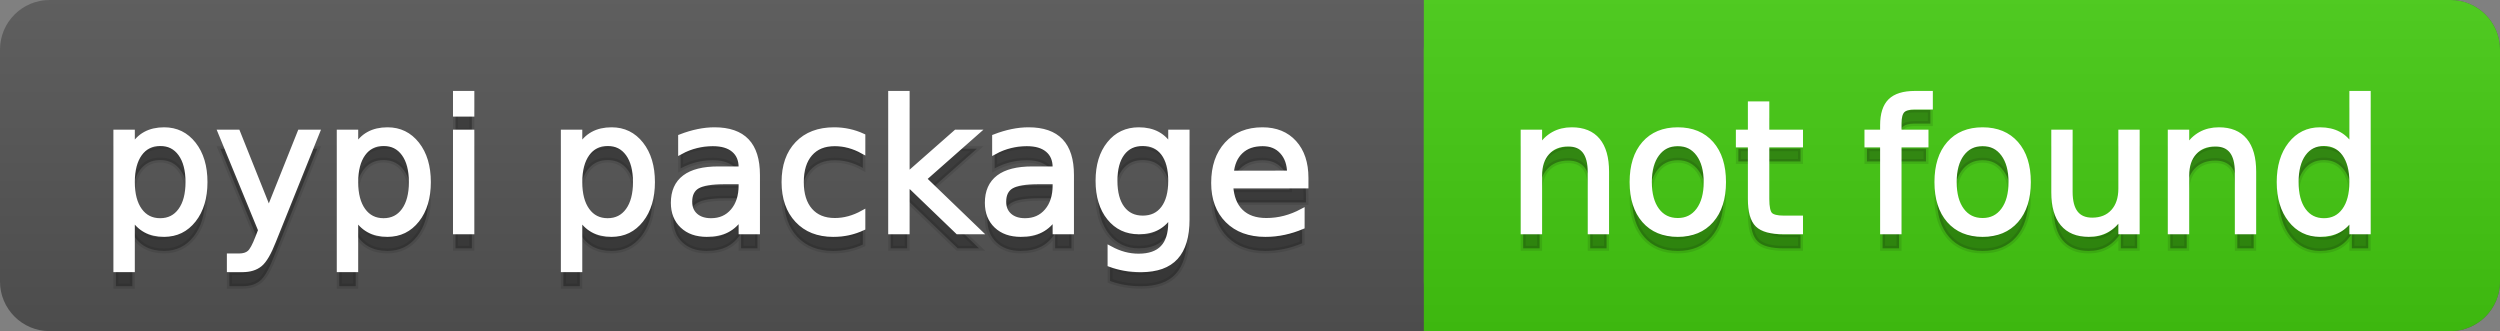 <svg
  width="151"
  height="20"
  xmlns="http://www.w3.org/2000/svg">
  <rect width="100%" height="100%" fill="#808080" stroke="none"/>
  <defs>
    <linearGradient
      id="a"
      x1="0"
      y1="0"
      x2="0"
      y2="1"
      gradientUnits="userSpaceOnUse"
      gradientTransform="matrix(151 0 0 20 -0 0)">
      <stop
        offset="0"
        stop-color="#bbbbbb"
        stop-opacity="0.1"/>
      <stop
        offset="1"
        stop-color="#000000"
        stop-opacity="0.1"/>
    </linearGradient>
  </defs>
  <path
    fill="#555555"
    stroke="none"
    d="M 3 0 L 148 0 C 149.657 0 151 1.343 151 3 L 151 17 C 151 18.657 149.657 20 148 20 L 3 20 C 1.343 20 0 18.657 0 17 L 0 3 C -0 1.343 1.343 0 3 0 Z"/>
  <path
    fill="#44cc11"
    stroke="none"
    d="M 89 0 L 148 0 C 149.657 0 151 1.343 151 3 L 151 17 C 151 18.657 149.657 20 148 20 L 89 20 C 87.343 20 86 18.657 86 17 L 86 3 C 86 1.343 87.343 0 89 0 Z"/>
  <path
    fill="#44cc11"
    stroke="none"
    d="M 86 0 L 99 0 L 99 20 L 86 20 Z"/>
  <path
    fill="url(#a)"
    stroke="none"
    d="M 3 0 L 148 0 C 149.657 0 151 1.343 151 3 L 151 17 C 151 18.657 149.657 20 148 20 L 3 20 C 1.343 20 0 18.657 0 17 L 0 3 C -0 1.343 1.343 0 3 0 Z"/>
  <g>
    <g
      id="tBack">
      <path
        fill="#010101"
        fill-opacity="0.3"
        stroke="#010101"
        stroke-opacity="0.098"
        stroke-width="0.3"
        d="M 7.993 14.098 L 7.993 17.288 L 6.999 17.288 L 6.999 8.984 L 7.993 8.984 L 7.993 9.897 Q 8.304 9.36 8.78 9.1 Q 9.255 8.839 9.916 8.839 Q 11.011 8.839 11.696 9.709 Q 12.381 10.58 12.381 11.998 Q 12.381 13.416 11.696 14.286 Q 11.011 15.156 9.916 15.156 Q 9.255 15.156 8.78 14.895 Q 8.304 14.635 7.993 14.098 Z M 11.355 11.998 Q 11.355 10.907 10.906 10.287 Q 10.458 9.667 9.674 9.667 Q 8.89 9.667 8.441 10.287 Q 7.993 10.907 7.993 11.998 Q 7.993 13.088 8.441 13.708 Q 8.89 14.329 9.674 14.329 Q 10.458 14.329 10.906 13.708 Q 11.355 13.088 11.355 11.998 Z M 16.522 15.559 Q 16.103 16.633 15.706 16.96 Q 15.308 17.288 14.642 17.288 L 13.853 17.288 L 13.853 16.461 L 14.433 16.461 Q 14.841 16.461 15.066 16.268 Q 15.292 16.074 15.566 15.354 L 15.743 14.903 L 13.31 8.984 L 14.357 8.984 L 16.237 13.689 L 18.117 8.984 L 19.165 8.984 L 16.522 15.559 Z M 21.485 14.098 L 21.485 17.288 L 20.491 17.288 L 20.491 8.984 L 21.485 8.984 L 21.485 9.897 Q 21.796 9.36 22.272 9.1 Q 22.747 8.839 23.408 8.839 Q 24.503 8.839 25.188 9.709 Q 25.873 10.58 25.873 11.998 Q 25.873 13.416 25.188 14.286 Q 24.503 15.156 23.408 15.156 Q 22.747 15.156 22.272 14.895 Q 21.796 14.635 21.485 14.098 Z M 24.847 11.998 Q 24.847 10.907 24.399 10.287 Q 23.95 9.667 23.166 9.667 Q 22.382 9.667 21.933 10.287 Q 21.485 10.907 21.485 11.998 Q 21.485 13.088 21.933 13.708 Q 22.382 14.329 23.166 14.329 Q 23.95 14.329 24.399 13.708 Q 24.847 13.088 24.847 11.998 Z M 27.511 8.984 L 28.5 8.984 L 28.5 15 L 27.511 15 L 27.511 8.984 Z M 27.511 6.643 L 28.5 6.643 L 28.5 7.894 L 27.511 7.894 L 27.511 6.643 Z M 35.02 14.098 L 35.02 17.288 L 34.026 17.288 L 34.026 8.984 L 35.02 8.984 L 35.02 9.897 Q 35.332 9.36 35.807 9.1 Q 36.282 8.839 36.943 8.839 Q 38.039 8.839 38.723 9.709 Q 39.408 10.58 39.408 11.998 Q 39.408 13.416 38.723 14.286 Q 38.039 15.156 36.943 15.156 Q 36.282 15.156 35.807 14.895 Q 35.332 14.635 35.02 14.098 Z M 38.382 11.998 Q 38.382 10.907 37.934 10.287 Q 37.485 9.667 36.701 9.667 Q 35.917 9.667 35.469 10.287 Q 35.02 10.907 35.02 11.998 Q 35.02 13.088 35.469 13.708 Q 35.917 14.329 36.701 14.329 Q 37.485 14.329 37.934 13.708 Q 38.382 13.088 38.382 11.998 Z M 43.78 11.976 Q 42.583 11.976 42.121 12.25 Q 41.659 12.524 41.659 13.185 Q 41.659 13.711 42.005 14.02 Q 42.352 14.329 42.948 14.329 Q 43.77 14.329 44.266 13.746 Q 44.763 13.163 44.763 12.196 L 44.763 11.976 L 43.78 11.976 Z M 45.751 11.568 L 45.751 15 L 44.763 15 L 44.763 14.087 Q 44.425 14.635 43.92 14.895 Q 43.415 15.156 42.685 15.156 Q 41.761 15.156 41.216 14.637 Q 40.67 14.119 40.67 13.249 Q 40.67 12.234 41.35 11.718 Q 42.029 11.203 43.377 11.203 L 44.763 11.203 L 44.763 11.106 Q 44.763 10.424 44.315 10.051 Q 43.866 9.677 43.055 9.677 Q 42.54 9.677 42.051 9.801 Q 41.562 9.924 41.111 10.171 L 41.111 9.258 Q 41.653 9.049 42.164 8.944 Q 42.674 8.839 43.157 8.839 Q 44.462 8.839 45.107 9.516 Q 45.751 10.193 45.751 11.568 Z M 52.116 9.215 L 52.116 10.139 Q 51.697 9.908 51.276 9.793 Q 50.854 9.677 50.424 9.677 Q 49.463 9.677 48.931 10.287 Q 48.399 10.896 48.399 11.998 Q 48.399 13.099 48.931 13.708 Q 49.463 14.318 50.424 14.318 Q 50.854 14.318 51.276 14.202 Q 51.697 14.087 52.116 13.856 L 52.116 14.769 Q 51.703 14.962 51.26 15.059 Q 50.816 15.156 50.317 15.156 Q 48.958 15.156 48.158 14.302 Q 47.357 13.448 47.357 11.998 Q 47.357 10.526 48.166 9.683 Q 48.974 8.839 50.381 8.839 Q 50.838 8.839 51.273 8.933 Q 51.708 9.027 52.116 9.215 Z M 53.797 6.643 L 54.791 6.643 L 54.791 11.579 L 57.74 8.984 L 59.002 8.984 L 55.812 11.799 L 59.136 15 L 57.847 15 L 54.791 12.062 L 54.791 15 L 53.797 15 L 53.797 6.643 Z M 62.746 11.976 Q 61.548 11.976 61.086 12.25 Q 60.624 12.524 60.624 13.185 Q 60.624 13.711 60.97 14.02 Q 61.317 14.329 61.913 14.329 Q 62.735 14.329 63.232 13.746 Q 63.729 13.163 63.729 12.196 L 63.729 11.976 L 62.746 11.976 Z M 64.717 11.568 L 64.717 15 L 63.729 15 L 63.729 14.087 Q 63.39 14.635 62.885 14.895 Q 62.38 15.156 61.65 15.156 Q 60.726 15.156 60.181 14.637 Q 59.636 14.119 59.636 13.249 Q 59.636 12.234 60.315 11.718 Q 60.995 11.203 62.343 11.203 L 63.729 11.203 L 63.729 11.106 Q 63.729 10.424 63.28 10.051 Q 62.832 9.677 62.021 9.677 Q 61.505 9.677 61.016 9.801 Q 60.527 9.924 60.076 10.171 L 60.076 9.258 Q 60.619 9.049 61.129 8.944 Q 61.639 8.839 62.123 8.839 Q 63.428 8.839 64.072 9.516 Q 64.717 10.193 64.717 11.568 Z M 70.711 11.922 Q 70.711 10.848 70.268 10.257 Q 69.825 9.667 69.024 9.667 Q 68.229 9.667 67.786 10.257 Q 67.343 10.848 67.343 11.922 Q 67.343 12.991 67.786 13.582 Q 68.229 14.173 69.024 14.173 Q 69.825 14.173 70.268 13.582 Q 70.711 12.991 70.711 11.922 Z M 71.699 14.253 Q 71.699 15.79 71.017 16.539 Q 70.335 17.288 68.928 17.288 Q 68.407 17.288 67.945 17.21 Q 67.483 17.132 67.048 16.971 L 67.048 16.01 Q 67.483 16.246 67.907 16.359 Q 68.332 16.472 68.772 16.472 Q 69.744 16.472 70.228 15.964 Q 70.711 15.457 70.711 14.431 L 70.711 13.942 Q 70.405 14.474 69.927 14.737 Q 69.449 15 68.783 15 Q 67.676 15 67 14.157 Q 66.323 13.313 66.323 11.922 Q 66.323 10.526 67 9.683 Q 67.676 8.839 68.783 8.839 Q 69.449 8.839 69.927 9.103 Q 70.405 9.366 70.711 9.897 L 70.711 8.984 L 71.699 8.984 L 71.699 14.253 Z M 78.88 11.745 L 78.88 12.229 L 74.336 12.229 Q 74.401 13.249 74.951 13.783 Q 75.502 14.318 76.485 14.318 Q 77.054 14.318 77.589 14.178 Q 78.123 14.039 78.649 13.759 L 78.649 14.694 Q 78.118 14.919 77.559 15.038 Q 77 15.156 76.426 15.156 Q 74.986 15.156 74.146 14.318 Q 73.305 13.48 73.305 12.051 Q 73.305 10.574 74.103 9.707 Q 74.9 8.839 76.254 8.839 Q 77.468 8.839 78.174 9.621 Q 78.88 10.402 78.88 11.745 Z M 77.892 11.455 Q 77.881 10.644 77.438 10.161 Q 76.995 9.677 76.265 9.677 Q 75.438 9.677 74.941 10.145 Q 74.444 10.612 74.369 11.46 L 77.892 11.455 Z"/>
    </g>
    <g
      id="tText">
      <path
        fill="#ffffff"
        stroke="#ffffff"
        stroke-width="0.3"
        d="M 7.993 13.098 L 7.993 16.288 L 6.999 16.288 L 6.999 7.984 L 7.993 7.984 L 7.993 8.897 Q 8.304 8.36 8.78 8.1 Q 9.255 7.839 9.916 7.839 Q 11.011 7.839 11.696 8.709 Q 12.381 9.58 12.381 10.998 Q 12.381 12.416 11.696 13.286 Q 11.011 14.156 9.916 14.156 Q 9.255 14.156 8.78 13.895 Q 8.304 13.635 7.993 13.098 Z M 11.355 10.998 Q 11.355 9.907 10.906 9.287 Q 10.458 8.667 9.674 8.667 Q 8.89 8.667 8.441 9.287 Q 7.993 9.907 7.993 10.998 Q 7.993 12.088 8.441 12.708 Q 8.89 13.329 9.674 13.329 Q 10.458 13.329 10.906 12.708 Q 11.355 12.088 11.355 10.998 Z M 16.522 14.559 Q 16.103 15.633 15.706 15.96 Q 15.308 16.288 14.642 16.288 L 13.853 16.288 L 13.853 15.461 L 14.433 15.461 Q 14.841 15.461 15.066 15.268 Q 15.292 15.074 15.566 14.354 L 15.743 13.903 L 13.31 7.984 L 14.357 7.984 L 16.237 12.689 L 18.117 7.984 L 19.165 7.984 L 16.522 14.559 Z M 21.485 13.098 L 21.485 16.288 L 20.491 16.288 L 20.491 7.984 L 21.485 7.984 L 21.485 8.897 Q 21.796 8.36 22.272 8.1 Q 22.747 7.839 23.408 7.839 Q 24.503 7.839 25.188 8.709 Q 25.873 9.58 25.873 10.998 Q 25.873 12.416 25.188 13.286 Q 24.503 14.156 23.408 14.156 Q 22.747 14.156 22.272 13.895 Q 21.796 13.635 21.485 13.098 Z M 24.847 10.998 Q 24.847 9.907 24.399 9.287 Q 23.95 8.667 23.166 8.667 Q 22.382 8.667 21.933 9.287 Q 21.485 9.907 21.485 10.998 Q 21.485 12.088 21.933 12.708 Q 22.382 13.329 23.166 13.329 Q 23.95 13.329 24.399 12.708 Q 24.847 12.088 24.847 10.998 Z M 27.511 7.984 L 28.5 7.984 L 28.5 14 L 27.511 14 L 27.511 7.984 Z M 27.511 5.643 L 28.5 5.643 L 28.5 6.894 L 27.511 6.894 L 27.511 5.643 Z M 35.02 13.098 L 35.02 16.288 L 34.026 16.288 L 34.026 7.984 L 35.02 7.984 L 35.02 8.897 Q 35.332 8.36 35.807 8.1 Q 36.282 7.839 36.943 7.839 Q 38.039 7.839 38.723 8.709 Q 39.408 9.58 39.408 10.998 Q 39.408 12.416 38.723 13.286 Q 38.039 14.156 36.943 14.156 Q 36.282 14.156 35.807 13.895 Q 35.332 13.635 35.02 13.098 Z M 38.382 10.998 Q 38.382 9.907 37.934 9.287 Q 37.485 8.667 36.701 8.667 Q 35.917 8.667 35.469 9.287 Q 35.02 9.907 35.02 10.998 Q 35.02 12.088 35.469 12.708 Q 35.917 13.329 36.701 13.329 Q 37.485 13.329 37.934 12.708 Q 38.382 12.088 38.382 10.998 Z M 43.78 10.976 Q 42.583 10.976 42.121 11.25 Q 41.659 11.524 41.659 12.185 Q 41.659 12.711 42.005 13.02 Q 42.352 13.329 42.948 13.329 Q 43.77 13.329 44.266 12.746 Q 44.763 12.163 44.763 11.196 L 44.763 10.976 L 43.78 10.976 Z M 45.751 10.568 L 45.751 14 L 44.763 14 L 44.763 13.087 Q 44.425 13.635 43.92 13.895 Q 43.415 14.156 42.685 14.156 Q 41.761 14.156 41.216 13.637 Q 40.67 13.119 40.67 12.249 Q 40.67 11.234 41.35 10.718 Q 42.029 10.203 43.377 10.203 L 44.763 10.203 L 44.763 10.106 Q 44.763 9.424 44.315 9.051 Q 43.866 8.677 43.055 8.677 Q 42.54 8.677 42.051 8.801 Q 41.562 8.924 41.111 9.171 L 41.111 8.258 Q 41.653 8.049 42.164 7.944 Q 42.674 7.839 43.157 7.839 Q 44.462 7.839 45.107 8.516 Q 45.751 9.193 45.751 10.568 Z M 52.116 8.215 L 52.116 9.139 Q 51.697 8.908 51.276 8.793 Q 50.854 8.677 50.424 8.677 Q 49.463 8.677 48.931 9.287 Q 48.399 9.896 48.399 10.998 Q 48.399 12.099 48.931 12.708 Q 49.463 13.318 50.424 13.318 Q 50.854 13.318 51.276 13.202 Q 51.697 13.087 52.116 12.856 L 52.116 13.769 Q 51.703 13.962 51.26 14.059 Q 50.816 14.156 50.317 14.156 Q 48.958 14.156 48.158 13.302 Q 47.357 12.448 47.357 10.998 Q 47.357 9.526 48.166 8.683 Q 48.974 7.839 50.381 7.839 Q 50.838 7.839 51.273 7.933 Q 51.708 8.027 52.116 8.215 Z M 53.797 5.643 L 54.791 5.643 L 54.791 10.579 L 57.74 7.984 L 59.002 7.984 L 55.812 10.799 L 59.136 14 L 57.847 14 L 54.791 11.062 L 54.791 14 L 53.797 14 L 53.797 5.643 Z M 62.746 10.976 Q 61.548 10.976 61.086 11.25 Q 60.624 11.524 60.624 12.185 Q 60.624 12.711 60.97 13.02 Q 61.317 13.329 61.913 13.329 Q 62.735 13.329 63.232 12.746 Q 63.729 12.163 63.729 11.196 L 63.729 10.976 L 62.746 10.976 Z M 64.717 10.568 L 64.717 14 L 63.729 14 L 63.729 13.087 Q 63.39 13.635 62.885 13.895 Q 62.38 14.156 61.65 14.156 Q 60.726 14.156 60.181 13.637 Q 59.636 13.119 59.636 12.249 Q 59.636 11.234 60.315 10.718 Q 60.995 10.203 62.343 10.203 L 63.729 10.203 L 63.729 10.106 Q 63.729 9.424 63.28 9.051 Q 62.832 8.677 62.021 8.677 Q 61.505 8.677 61.016 8.801 Q 60.527 8.924 60.076 9.171 L 60.076 8.258 Q 60.619 8.049 61.129 7.944 Q 61.639 7.839 62.123 7.839 Q 63.428 7.839 64.072 8.516 Q 64.717 9.193 64.717 10.568 Z M 70.711 10.922 Q 70.711 9.848 70.268 9.257 Q 69.825 8.667 69.024 8.667 Q 68.229 8.667 67.786 9.257 Q 67.343 9.848 67.343 10.922 Q 67.343 11.991 67.786 12.582 Q 68.229 13.173 69.024 13.173 Q 69.825 13.173 70.268 12.582 Q 70.711 11.991 70.711 10.922 Z M 71.699 13.253 Q 71.699 14.79 71.017 15.539 Q 70.335 16.288 68.928 16.288 Q 68.407 16.288 67.945 16.21 Q 67.483 16.132 67.048 15.971 L 67.048 15.01 Q 67.483 15.246 67.907 15.359 Q 68.332 15.472 68.772 15.472 Q 69.744 15.472 70.228 14.964 Q 70.711 14.457 70.711 13.431 L 70.711 12.942 Q 70.405 13.474 69.927 13.737 Q 69.449 14 68.783 14 Q 67.676 14 67 13.157 Q 66.323 12.313 66.323 10.922 Q 66.323 9.526 67 8.683 Q 67.676 7.839 68.783 7.839 Q 69.449 7.839 69.927 8.103 Q 70.405 8.366 70.711 8.897 L 70.711 7.984 L 71.699 7.984 L 71.699 13.253 Z M 78.88 10.745 L 78.88 11.229 L 74.336 11.229 Q 74.401 12.249 74.951 12.783 Q 75.502 13.318 76.485 13.318 Q 77.054 13.318 77.589 13.178 Q 78.123 13.039 78.649 12.759 L 78.649 13.694 Q 78.118 13.919 77.559 14.038 Q 77 14.156 76.426 14.156 Q 74.986 14.156 74.146 13.318 Q 73.305 12.48 73.305 11.051 Q 73.305 9.574 74.103 8.707 Q 74.9 7.839 76.254 7.839 Q 77.468 7.839 78.174 8.621 Q 78.88 9.402 78.88 10.745 Z M 77.892 10.455 Q 77.881 9.644 77.438 9.161 Q 76.995 8.677 76.265 8.677 Q 75.438 8.677 74.941 9.145 Q 74.444 9.612 74.369 10.46 L 77.892 10.455 Z"/>
    </g>
  </g>
  <g>
    <g
      id="vBack">
      <path
        fill="#010101"
        fill-opacity="0.3"
        stroke="#010101"
        stroke-opacity="0.098"
        stroke-width="0.3"
        d="M 97.037 11.369 L 97.037 15 L 96.049 15 L 96.049 11.401 Q 96.049 10.547 95.716 10.123 Q 95.383 9.699 94.717 9.699 Q 93.917 9.699 93.455 10.209 Q 92.993 10.719 92.993 11.6 L 92.993 15 L 91.999 15 L 91.999 8.984 L 92.993 8.984 L 92.993 9.919 Q 93.347 9.376 93.828 9.108 Q 94.309 8.839 94.937 8.839 Q 95.974 8.839 96.505 9.481 Q 97.037 10.123 97.037 11.369 Z M 101.339 9.677 Q 100.544 9.677 100.083 10.298 Q 99.621 10.918 99.621 11.998 Q 99.621 13.077 100.08 13.698 Q 100.539 14.318 101.339 14.318 Q 102.129 14.318 102.591 13.695 Q 103.053 13.072 103.053 11.998 Q 103.053 10.929 102.591 10.303 Q 102.129 9.677 101.339 9.677 Z M 101.339 8.839 Q 102.628 8.839 103.364 9.677 Q 104.1 10.515 104.1 11.998 Q 104.1 13.475 103.364 14.315 Q 102.628 15.156 101.339 15.156 Q 100.045 15.156 99.312 14.315 Q 98.579 13.475 98.579 11.998 Q 98.579 10.515 99.312 9.677 Q 100.045 8.839 101.339 8.839 Z M 106.716 7.276 L 106.716 8.984 L 108.751 8.984 L 108.751 9.752 L 106.716 9.752 L 106.716 13.018 Q 106.716 13.754 106.917 13.963 Q 107.119 14.173 107.736 14.173 L 108.751 14.173 L 108.751 15 L 107.736 15 Q 106.592 15 106.157 14.573 Q 105.722 14.146 105.722 13.018 L 105.722 9.752 L 104.997 9.752 L 104.997 8.984 L 105.722 8.984 L 105.722 7.276 L 106.716 7.276 Z M 116.593 6.643 L 116.593 7.464 L 115.648 7.464 Q 115.116 7.464 114.909 7.679 Q 114.703 7.894 114.703 8.453 L 114.703 8.984 L 116.33 8.984 L 116.33 9.752 L 114.703 9.752 L 114.703 15 L 113.709 15 L 113.709 9.752 L 112.764 9.752 L 112.764 8.984 L 113.709 8.984 L 113.709 8.565 Q 113.709 7.561 114.176 7.102 Q 114.644 6.643 115.659 6.643 L 116.593 6.643 Z M 119.751 9.677 Q 118.957 9.677 118.495 10.298 Q 118.033 10.918 118.033 11.998 Q 118.033 13.077 118.492 13.698 Q 118.951 14.318 119.751 14.318 Q 120.541 14.318 121.003 13.695 Q 121.465 13.072 121.465 11.998 Q 121.465 10.929 121.003 10.303 Q 120.541 9.677 119.751 9.677 Z M 119.751 8.839 Q 121.041 8.839 121.776 9.677 Q 122.512 10.515 122.512 11.998 Q 122.512 13.475 121.776 14.315 Q 121.041 15.156 119.751 15.156 Q 118.457 15.156 117.724 14.315 Q 116.991 13.475 116.991 11.998 Q 116.991 10.515 117.724 9.677 Q 118.457 8.839 119.751 8.839 Z M 124.048 12.626 L 124.048 8.984 L 125.037 8.984 L 125.037 12.588 Q 125.037 13.442 125.37 13.869 Q 125.703 14.296 126.369 14.296 Q 127.169 14.296 127.634 13.786 Q 128.098 13.276 128.098 12.395 L 128.098 8.984 L 129.086 8.984 L 129.086 15 L 128.098 15 L 128.098 14.076 Q 127.738 14.624 127.263 14.89 Q 126.788 15.156 126.159 15.156 Q 125.123 15.156 124.585 14.511 Q 124.048 13.867 124.048 12.626 Z M 126.535 8.839 L 126.535 8.839 Z M 136.123 11.369 L 136.123 15 L 135.134 15 L 135.134 11.401 Q 135.134 10.547 134.801 10.123 Q 134.468 9.699 133.802 9.699 Q 133.002 9.699 132.54 10.209 Q 132.078 10.719 132.078 11.6 L 132.078 15 L 131.084 15 L 131.084 8.984 L 132.078 8.984 L 132.078 9.919 Q 132.433 9.376 132.913 9.108 Q 133.394 8.839 134.022 8.839 Q 135.059 8.839 135.591 9.481 Q 136.123 10.123 136.123 11.369 Z M 142.052 9.897 L 142.052 6.643 L 143.041 6.643 L 143.041 15 L 142.052 15 L 142.052 14.098 Q 141.741 14.635 141.265 14.895 Q 140.79 15.156 140.124 15.156 Q 139.034 15.156 138.349 14.286 Q 137.664 13.416 137.664 11.998 Q 137.664 10.58 138.349 9.709 Q 139.034 8.839 140.124 8.839 Q 140.79 8.839 141.265 9.1 Q 141.741 9.36 142.052 9.897 Z M 138.685 11.998 Q 138.685 13.088 139.133 13.708 Q 139.582 14.329 140.366 14.329 Q 141.15 14.329 141.601 13.708 Q 142.052 13.088 142.052 11.998 Q 142.052 10.907 141.601 10.287 Q 141.15 9.667 140.366 9.667 Q 139.582 9.667 139.133 10.287 Q 138.685 10.907 138.685 11.998 Z"/>
    </g>
    <g
      id="vText">
      <path
        fill="#ffffff"
        stroke="#ffffff"
        stroke-width="0.3"
        d="M 97.037 10.369 L 97.037 14 L 96.049 14 L 96.049 10.401 Q 96.049 9.547 95.716 9.123 Q 95.383 8.699 94.717 8.699 Q 93.917 8.699 93.455 9.209 Q 92.993 9.719 92.993 10.6 L 92.993 14 L 91.999 14 L 91.999 7.984 L 92.993 7.984 L 92.993 8.919 Q 93.347 8.376 93.828 8.108 Q 94.309 7.839 94.937 7.839 Q 95.974 7.839 96.505 8.481 Q 97.037 9.123 97.037 10.369 Z M 101.339 8.677 Q 100.544 8.677 100.083 9.298 Q 99.621 9.918 99.621 10.998 Q 99.621 12.077 100.08 12.698 Q 100.539 13.318 101.339 13.318 Q 102.129 13.318 102.591 12.695 Q 103.053 12.072 103.053 10.998 Q 103.053 9.929 102.591 9.303 Q 102.129 8.677 101.339 8.677 Z M 101.339 7.839 Q 102.628 7.839 103.364 8.677 Q 104.1 9.515 104.1 10.998 Q 104.1 12.475 103.364 13.315 Q 102.628 14.156 101.339 14.156 Q 100.045 14.156 99.312 13.315 Q 98.579 12.475 98.579 10.998 Q 98.579 9.515 99.312 8.677 Q 100.045 7.839 101.339 7.839 Z M 106.716 6.276 L 106.716 7.984 L 108.751 7.984 L 108.751 8.752 L 106.716 8.752 L 106.716 12.018 Q 106.716 12.754 106.917 12.963 Q 107.119 13.173 107.736 13.173 L 108.751 13.173 L 108.751 14 L 107.736 14 Q 106.592 14 106.157 13.573 Q 105.722 13.146 105.722 12.018 L 105.722 8.752 L 104.997 8.752 L 104.997 7.984 L 105.722 7.984 L 105.722 6.276 L 106.716 6.276 Z M 116.593 5.643 L 116.593 6.464 L 115.648 6.464 Q 115.116 6.464 114.909 6.679 Q 114.703 6.894 114.703 7.453 L 114.703 7.984 L 116.33 7.984 L 116.33 8.752 L 114.703 8.752 L 114.703 14 L 113.709 14 L 113.709 8.752 L 112.764 8.752 L 112.764 7.984 L 113.709 7.984 L 113.709 7.565 Q 113.709 6.561 114.176 6.102 Q 114.644 5.643 115.659 5.643 L 116.593 5.643 Z M 119.751 8.677 Q 118.957 8.677 118.495 9.298 Q 118.033 9.918 118.033 10.998 Q 118.033 12.077 118.492 12.698 Q 118.951 13.318 119.751 13.318 Q 120.541 13.318 121.003 12.695 Q 121.465 12.072 121.465 10.998 Q 121.465 9.929 121.003 9.303 Q 120.541 8.677 119.751 8.677 Z M 119.751 7.839 Q 121.041 7.839 121.776 8.677 Q 122.512 9.515 122.512 10.998 Q 122.512 12.475 121.776 13.315 Q 121.041 14.156 119.751 14.156 Q 118.457 14.156 117.724 13.315 Q 116.991 12.475 116.991 10.998 Q 116.991 9.515 117.724 8.677 Q 118.457 7.839 119.751 7.839 Z M 124.048 11.626 L 124.048 7.984 L 125.037 7.984 L 125.037 11.588 Q 125.037 12.442 125.37 12.869 Q 125.703 13.296 126.369 13.296 Q 127.169 13.296 127.634 12.786 Q 128.098 12.276 128.098 11.395 L 128.098 7.984 L 129.086 7.984 L 129.086 14 L 128.098 14 L 128.098 13.076 Q 127.738 13.624 127.263 13.89 Q 126.788 14.156 126.159 14.156 Q 125.123 14.156 124.585 13.511 Q 124.048 12.867 124.048 11.626 Z M 126.535 7.839 L 126.535 7.839 Z M 136.123 10.369 L 136.123 14 L 135.134 14 L 135.134 10.401 Q 135.134 9.547 134.801 9.123 Q 134.468 8.699 133.802 8.699 Q 133.002 8.699 132.54 9.209 Q 132.078 9.719 132.078 10.6 L 132.078 14 L 131.084 14 L 131.084 7.984 L 132.078 7.984 L 132.078 8.919 Q 132.433 8.376 132.913 8.108 Q 133.394 7.839 134.022 7.839 Q 135.059 7.839 135.591 8.481 Q 136.123 9.123 136.123 10.369 Z M 142.052 8.897 L 142.052 5.643 L 143.041 5.643 L 143.041 14 L 142.052 14 L 142.052 13.098 Q 141.741 13.635 141.265 13.895 Q 140.79 14.156 140.124 14.156 Q 139.034 14.156 138.349 13.286 Q 137.664 12.416 137.664 10.998 Q 137.664 9.58 138.349 8.709 Q 139.034 7.839 140.124 7.839 Q 140.79 7.839 141.265 8.1 Q 141.741 8.36 142.052 8.897 Z M 138.685 10.998 Q 138.685 12.088 139.133 12.708 Q 139.582 13.329 140.366 13.329 Q 141.15 13.329 141.601 12.708 Q 142.052 12.088 142.052 10.998 Q 142.052 9.907 141.601 9.287 Q 141.15 8.667 140.366 8.667 Q 139.582 8.667 139.133 9.287 Q 138.685 9.907 138.685 10.998 Z"/>
    </g>
  </g>
</svg>
